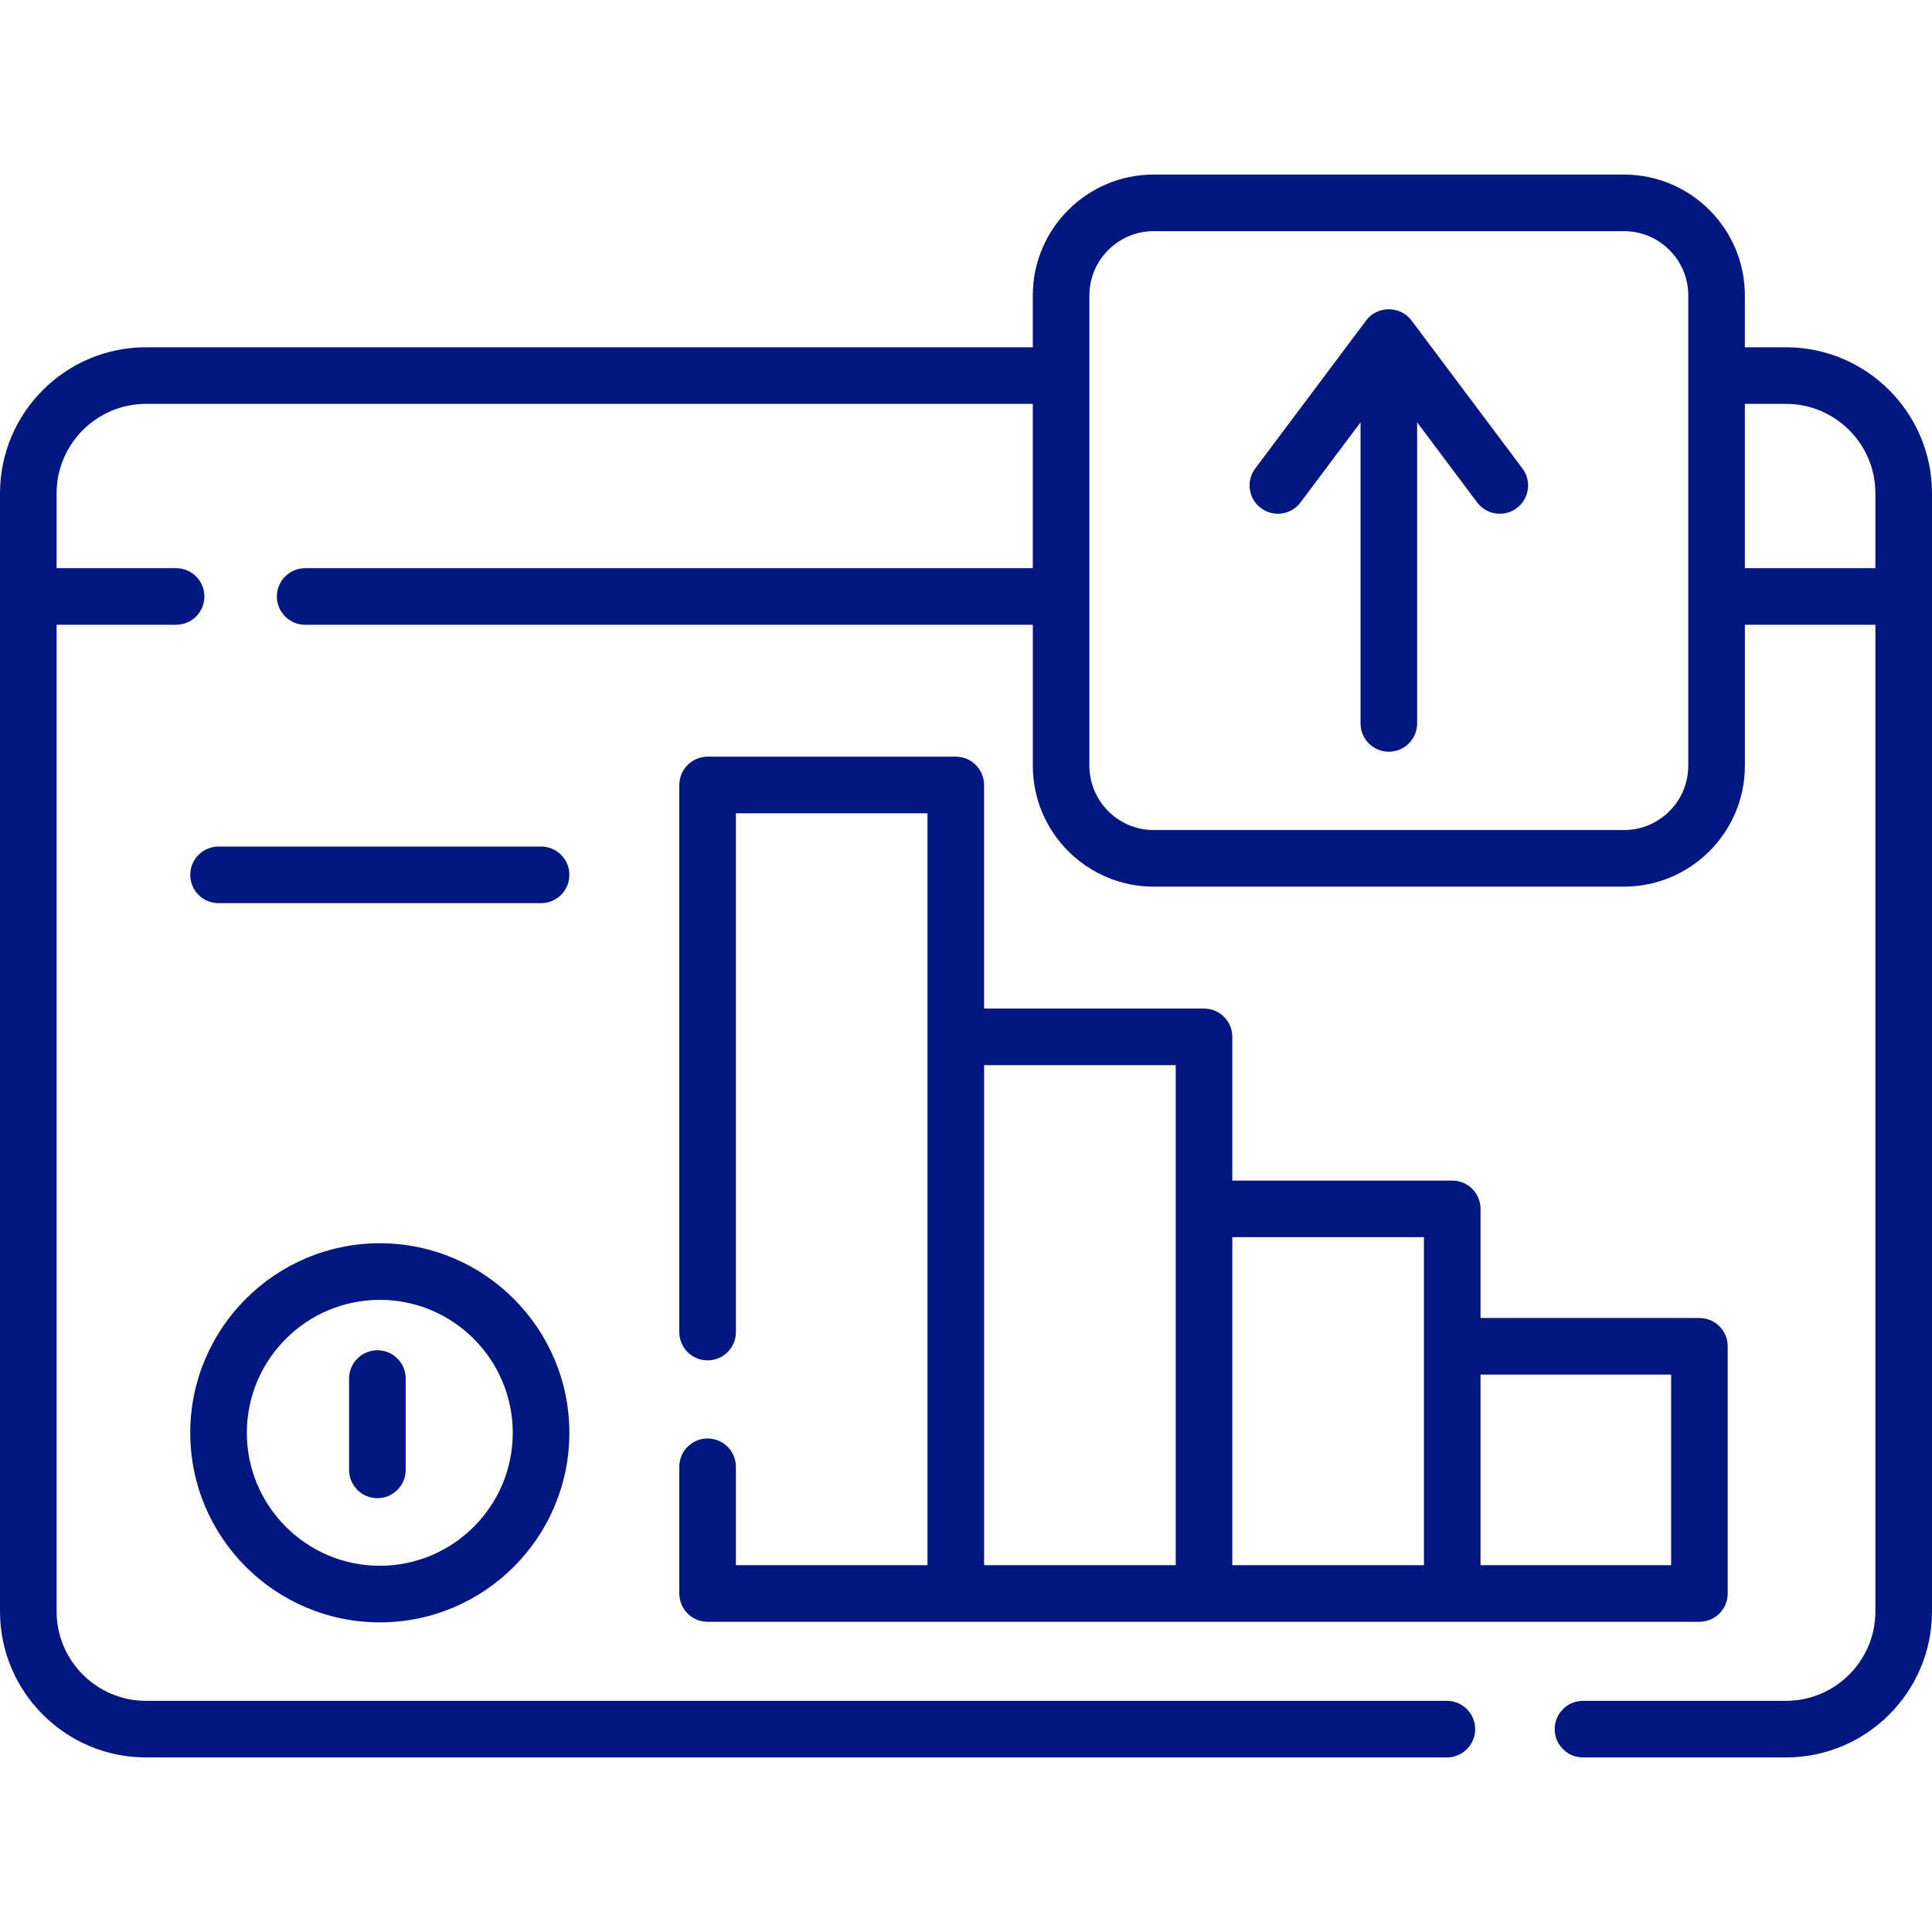 <?xml version="1.0" encoding="UTF-8"?> <svg xmlns="http://www.w3.org/2000/svg" width="91" height="91" viewBox="0 0 91 91" fill="none"> <g clip-path="url(#clip0)"> <path d="M71.442 23.932C70.853 24.374 70.017 24.254 69.576 23.665L66.749 19.893V34.074C66.749 34.81 66.153 35.407 65.416 35.407C64.68 35.407 64.083 34.81 64.083 34.074V19.893L61.257 23.665C60.815 24.254 59.98 24.373 59.391 23.932C58.802 23.49 58.682 22.655 59.123 22.066L64.35 15.092C64.881 14.383 65.981 14.396 66.498 15.113L71.709 22.066C72.151 22.655 72.031 23.49 71.442 23.932Z" fill="#021780"></path> <path d="M84.122 16.357H82.186V13.916C82.186 10.776 79.632 8.222 76.492 8.222H54.341C51.201 8.222 48.646 10.776 48.646 13.916V16.357H6.878C3.086 16.357 0 19.443 0 23.235V75.9C0 79.693 3.086 82.778 6.878 82.778H68.15C68.886 82.778 69.483 82.181 69.483 81.445C69.483 80.709 68.886 80.112 68.15 80.112H6.878C4.556 80.112 2.666 78.222 2.666 75.9V29.428H8.294C9.03 29.428 9.627 28.831 9.627 28.095C9.627 27.358 9.03 26.762 8.294 26.762H2.666V23.235C2.666 20.913 4.556 19.023 6.878 19.023H48.646V26.762H14.374C13.638 26.762 13.041 27.358 13.041 28.095C13.041 28.831 13.638 29.428 14.374 29.428H48.647V36.067C48.647 39.207 51.201 41.762 54.341 41.762H76.492C79.632 41.762 82.187 39.207 82.187 36.067V29.428H88.334V75.9C88.334 78.222 86.444 80.112 84.122 80.112H74.561C73.825 80.112 73.228 80.709 73.228 81.445C73.228 82.181 73.825 82.778 74.561 82.778H84.122C87.914 82.778 91 79.693 91 75.9V23.235C91 19.443 87.914 16.357 84.122 16.357ZM76.492 39.096H54.341C52.671 39.096 51.312 37.737 51.312 36.067V13.916C51.312 12.246 52.671 10.888 54.341 10.888H76.492C78.162 10.888 79.52 12.246 79.52 13.916V36.067C79.52 37.737 78.162 39.096 76.492 39.096ZM82.186 26.762V19.023H84.122C86.444 19.023 88.334 20.913 88.334 23.235V26.762H82.186Z" fill="#021780"></path> <path d="M33.329 67.754C32.593 67.754 31.996 68.351 31.996 69.087V75.056C31.996 75.792 32.593 76.389 33.329 76.389L80.045 76.389C80.781 76.389 81.378 75.792 81.378 75.056V63.413C81.378 62.677 80.781 62.08 80.045 62.08H69.735V56.939C69.735 56.203 69.138 55.606 68.402 55.606H58.044V48.838C58.044 48.102 57.447 47.505 56.711 47.505H46.352V36.974C46.352 36.238 45.756 35.641 45.019 35.641H33.329C32.593 35.641 31.996 36.238 31.996 36.974V62.743C31.996 63.479 32.593 64.076 33.329 64.076C34.065 64.076 34.662 63.479 34.662 62.743V38.307H43.686V73.723H34.662V69.087C34.662 68.351 34.065 67.754 33.329 67.754ZM78.712 64.746V73.723H69.735V64.746H78.712ZM58.044 58.272H67.069V73.723H58.044V58.272ZM46.353 50.171H55.378V73.723H46.353V50.171Z" fill="#021780"></path> <path d="M17.89 58.559C12.966 58.559 8.961 62.565 8.961 67.488C8.961 72.411 12.966 76.416 17.89 76.416C22.813 76.416 26.818 72.411 26.818 67.488C26.818 62.565 22.813 58.559 17.89 58.559ZM17.89 73.75C14.437 73.75 11.627 70.941 11.627 67.488C11.627 64.035 14.437 61.225 17.89 61.225C21.343 61.225 24.152 64.035 24.152 67.488C24.152 70.941 21.343 73.75 17.89 73.75Z" fill="#021780"></path> <path d="M17.776 63.599C17.04 63.599 16.443 64.196 16.443 64.932V69.235C16.443 69.971 17.04 70.568 17.776 70.568C18.512 70.568 19.109 69.971 19.109 69.235V64.932C19.109 64.196 18.512 63.599 17.776 63.599Z" fill="#021780"></path> <path d="M25.485 39.874H10.294C9.558 39.874 8.961 40.471 8.961 41.207C8.961 41.944 9.558 42.54 10.294 42.54H25.485C26.221 42.54 26.818 41.944 26.818 41.207C26.818 40.471 26.221 39.874 25.485 39.874Z" fill="#021780"></path> </g> <defs> <clipPath id="clip0"> <rect width="91" height="91" fill="white"></rect> </clipPath> </defs> </svg> 